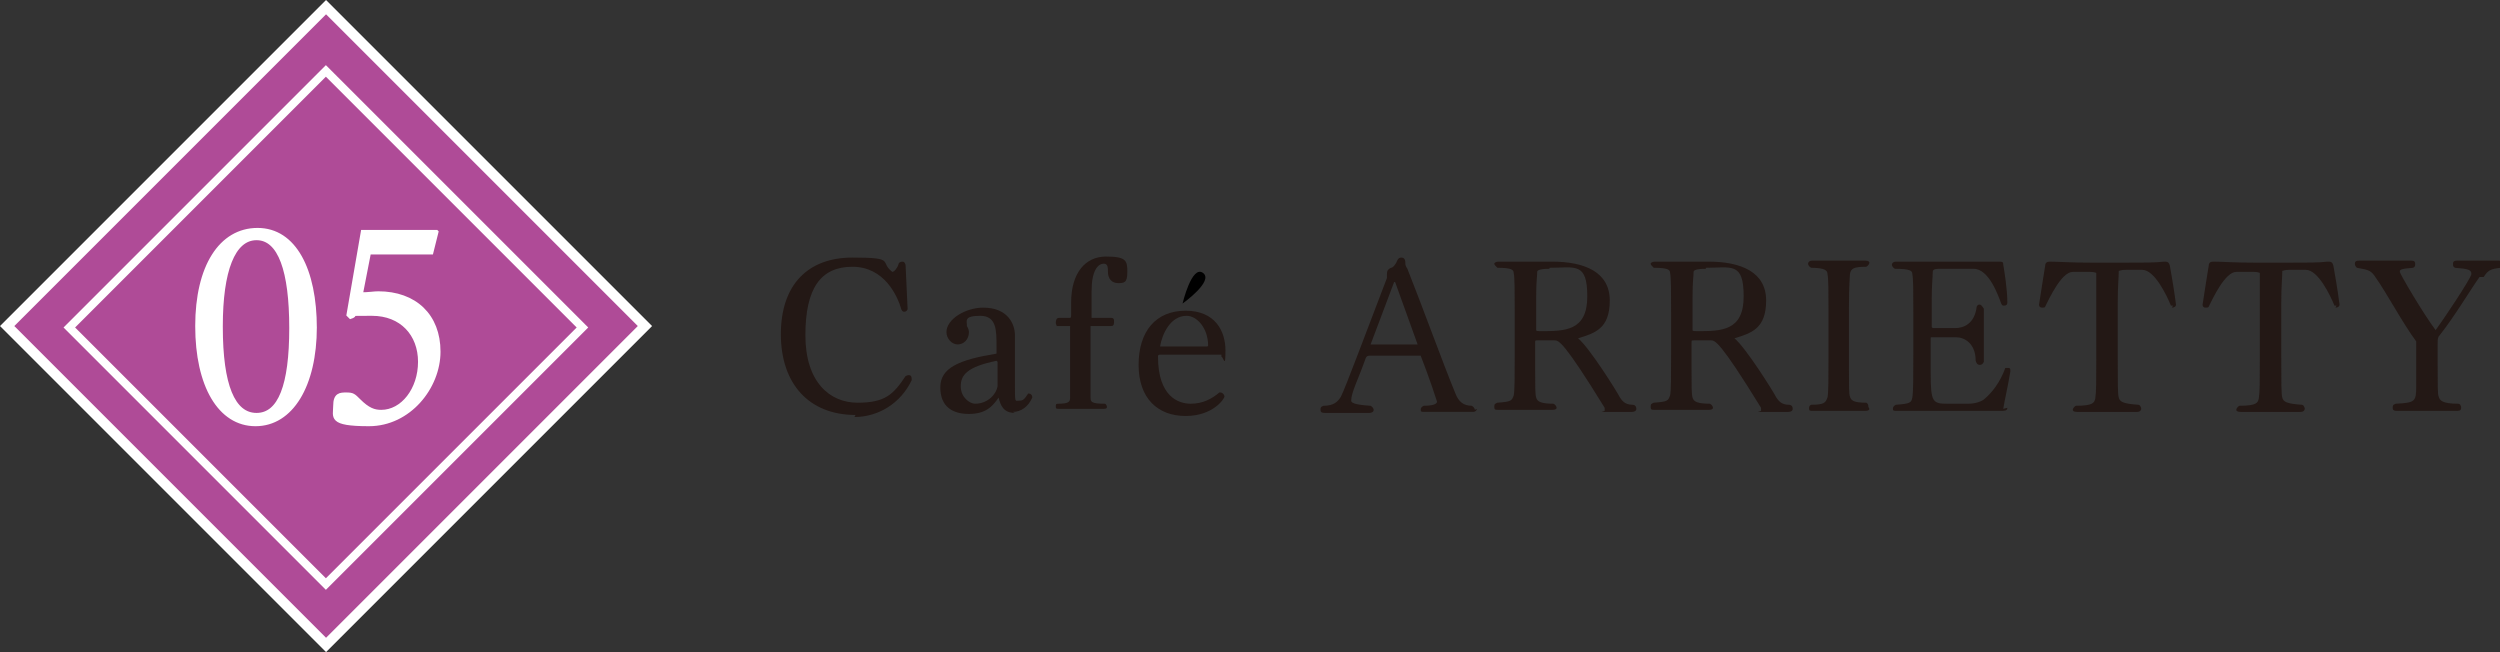 <?xml version="1.0" encoding="UTF-8"?>
<svg id="Layer_2" xmlns="http://www.w3.org/2000/svg" version="1.1" viewBox="0 0 244.6 63.8">
  <rect x="0" y="0" width="244.6" height="63.8" fill="#333333" stroke="none"/>
  <!-- Generator: Adobe Illustrator 29.1.0, SVG Export Plug-In . SVG Version: 2.1.0 Build 142)  -->
  <defs>
    <style>
      .st0, .st1 {
        fill: #af4b97;
      }

      .st2 {
        stroke-miterlimit: 10;
        stroke-width: .4px;
      }

      .st2, .st3 {
        fill: #fff;
      }

      .st2, .st1 {
        stroke: #fff;
      }

      .st4 {
        fill: #231815;
      }

      .st1 {
        stroke-miterlimit: 10;
        stroke-width: .8px;
      }
    </style>
  </defs>
  <g id="_レイヤー_1">
    <path class="st4" d="M83.7,40.6c-4.5,0-7.3-3-7.3-7.9s2.7-7.5,7-7.5,2.6.4,3.9,1.4c.2,0,.5-.4.6-.7,0-.2.2-.3.4-.3s.2.1.3.3l.2,4.3c0,.2-.2.3-.3.3s-.2,0-.3-.2c-.4-1.4-1.7-4.2-4.8-4.2s-4.6,2.1-4.6,6.7,2.4,6.6,5.1,6.6,3.5-.8,4.7-2.6c0,0,.2-.1.3-.1.2,0,.3.1.3.4s0,0,0,.1c-1.1,2.3-3.3,3.6-5.6,3.6h0Z"/>
    <path class="st4" d="M99.3,40.4c-1.1,0-1.4-.7-1.6-1.5-.6.9-1.3,1.6-2.9,1.6s-2.8-.7-2.8-2.6,1.8-2.7,5.5-3.3c0,0,0-.5,0-.7,0-1.6,0-3-1.6-3s-1.3.5-1.3.9,0,0,0,.1c0,0,.2.3.2.6,0,.7-.5,1.2-1.1,1.2s-1.1-.6-1.1-1.2c0-1.3,1.9-2.4,3.6-2.4,2.4,0,3.1,1.6,3.1,2.7s0,2.7,0,4.7,0,1.7.4,1.7.5-.1.9-.7h0c.3,0,.4.2.4.4-.4.9-1.1,1.4-1.9,1.4h0ZM97.5,35.3c-2.9.6-3.5,1.4-3.5,2.5s.9,1.7,1.4,1.7c1.3,0,2.1-1,2.2-1.7,0,0,0-2,0-2.4s0,0,0,0Z"/>
    <path class="st4" d="M109.4,27.7c-.6,0-1-.4-1-1.1h0c0-.4,0-.8-.4-.8-.6,0-1.2.7-1.2,2.7v2.6c0,0,0,0,0,0h1.9c.1,0,.3,0,.3.3s0,.5-.3.5h-2c0,0,0,0,0,.1v4.5c0,.9,0,1.8,0,2.3,0,.5,0,.7,1.4.7.1,0,.2.2.2.3s0,.2-.3.2h-4.4c-.2,0-.3,0-.3-.2s0-.3.2-.3c1.1,0,1.2-.2,1.2-.6,0-.8,0-1.5,0-2.3v-4.6c0,0,0-.1,0-.1h-1.3c0,0-.1-.2-.1-.3s0-.5.3-.5h1.1c0,0,.1,0,.1-.2v-1.3c0-2.9,1.4-4.5,3.4-4.5s2.1.4,2.1,1.5-.3,1.1-1,1.1h0Z"/>
    <path class="st4" d="M119.5,34.7h-6c-.2,0-.2.1-.2.2,0,3.9,2,4.6,3.2,4.6s2.1-.5,2.8-1.1c0,0,0,0,.1,0,.2,0,.4.2.4.4s-1.1,1.9-3.8,1.9-4.6-1.7-4.6-5,1.7-5.3,4.6-5.3,3.9,2,3.9,3.9-.2.6-.4.6h0ZM116.1,30.9c-1.6,0-2.4,1.8-2.6,3h4.6c0,0,.1,0,.1-.1,0-1.7-1.1-2.9-2.1-2.9Z"/>
    <path class="st4" d="M144.5,40c0,.1-.1.3-.4.3h-4.7c-.3,0-.4,0-.4-.2s.1-.3.3-.4c1.2,0,1.3-.3,1.3-.4-.1-.3-.7-2.2-1.6-4.5h-5c-.1,0-.3,0-.4.3-.7,2-1.4,3.3-1.4,4.1,0,.2.3.4,1.9.5.2.1.3.3.3.4,0,.2-.2.3-.4.3h-4.4c-.3,0-.4-.1-.4-.3s0-.3.3-.4c1,0,1.4-.4,1.7-.9.5-1,2.5-6.4,4.5-11.6,0-.1,0-.3,0-.4,0-.4.2-.5.4-.6.2,0,.5-.4.6-.7.1-.2.2-.3.4-.3s.4.1.4.5c0,.2,0,.3.2.6,1.4,3.5,3.5,9.3,4.7,12.2.3.8.8,1.2,1.6,1.2h0c.2.1.3.3.3.4h0ZM136.4,27.6l-2.3,6.1h4.6l-2.2-6.1Z"/>
    <path class="st4" d="M157,40.2v-.3c-4-6.5-4.5-6.6-4.9-6.6h-1.6c-.3,0-.3,0-.3.2v2.7c0,1.6,0,2.4.1,2.7.1.4.5.6,1.7.6.2.1.3.3.3.4s-.1.2-.4.2h-5.3c-.3,0-.4,0-.4-.3s.1-.3.3-.4c1.4-.1,1.4-.2,1.6-.7.1-.4.1-2,.1-4v-4.1c0-2,0-3.5-.1-3.9,0-.3-.2-.5-1.6-.5-.2-.2-.3-.3-.3-.4s.2-.2.4-.2h5.3c3.1,0,5.6,1,5.6,3.8s-1.5,3.2-3.1,3.7c1.1.9,3.8,5.2,4.1,5.8.2.3.5.7,1.2.7.3,0,.4.2.4.4s-.2.3-.4.3h-3,0ZM151.6,26.3c-1.1,0-1.2.2-1.2.3,0,.5-.1.9-.1,2.4v3.3c0,.1.2.1.4.1,2.4,0,4.6,0,4.6-3.4s-1.2-2.8-3.7-2.8h0Z"/>
    <path class="st4" d="M172.3,40.2v-.3c-4-6.5-4.5-6.6-4.9-6.6h-1.6c-.3,0-.3,0-.3.2v2.7c0,1.6,0,2.4.1,2.7.1.4.5.6,1.7.6.2.1.3.3.3.4s-.1.2-.4.2h-5.3c-.3,0-.4,0-.4-.3s.1-.3.3-.4c1.4-.1,1.4-.2,1.6-.7.1-.4.1-2,.1-4v-4.1c0-2,0-3.5-.1-3.9,0-.3-.2-.5-1.6-.5-.2-.2-.3-.3-.3-.4s.2-.2.4-.2h5.3c3.1,0,5.6,1,5.6,3.8s-1.5,3.2-3.1,3.7c1.1.9,3.8,5.2,4.1,5.8.2.3.5.7,1.2.7.3,0,.4.2.4.4s-.2.3-.4.3h-3,0ZM166.9,26.3c-1.1,0-1.2.2-1.2.3,0,.5-.1.9-.1,2.4v3.3c0,.1.2.1.4.1,2.4,0,4.6,0,4.6-3.4s-1.2-2.8-3.7-2.8h0Z"/>
    <path class="st4" d="M182.9,40c0,.1-.1.2-.4.2h-5.1c-.3,0-.4,0-.4-.2s0-.3.2-.4c1.3,0,1.4-.2,1.6-.7.1-.4.1-2,.1-4v-4.5c0-2,0-3.1-.1-3.6,0-.3-.2-.6-1.6-.6-.2-.1-.3-.3-.3-.4s.1-.3.4-.3h5.2c.3,0,.4.1.4.2s-.1.3-.3.4c-1.3,0-1.5.2-1.6.7,0,.3-.1.9-.1,3.4v5.9c0,1.6,0,2.5.1,2.7.1.4.4.6,1.6.6.2.1.2.3.2.4h0Z"/>
    <path class="st4" d="M196.4,39.9c0,.3-.3.3-.6.3h-10.2c-.3,0-.4,0-.4-.2s.1-.3.3-.4c1.4-.1,1.5-.2,1.6-.7.1-.5.1-2.2.1-4.3v-4c0-2.1,0-3.3-.1-3.8,0-.3-.2-.5-1.7-.5-.2-.1-.3-.3-.3-.4s.1-.3.4-.3h10c.4,0,.5,0,.5.3.1.6.4,2.4.4,3.7,0,.2-.1.3-.3.3s-.2,0-.3-.2c-.3-.8-1.2-3.4-2.7-3.4h-3.3c-.3,0-.7,0-.7.3,0,.6-.1,1.2-.1,2.7v2.7c0,0,.1.1.1.1h2.2c.8,0,1.9-.4,2.1-2.1.1-.2.2-.2.3-.2.1,0,.2.1.4.4v5.2c-.1.2-.2.3-.4.3s-.3-.1-.4-.4c0-1.7-1.1-2.3-1.9-2.3h-2.4c-.1,0-.1,0-.1.1v3.4c0,2.9.2,3,1.7,3h2c.6,0,1.3-.2,1.6-.5.7-.6,1.5-1.6,2-3,.1,0,.2,0,.3,0s.2,0,.2.3c-.2,1.3-.6,3-.7,3.7h0Z"/>
    <path class="st4" d="M212.6,29.9c0,0-.2,0-.2,0-.4-1-1.6-3.5-2.8-3.5h-1.6c-.5,0-.6.1-.7.1,0,.6-.1,1.5-.1,3.1v5.3c0,2.6,0,3.7.1,4,.1.4.4.6,1.9.7.2,0,.3.3.3.4s-.1.3-.4.3h-5.9c-.3,0-.4-.1-.4-.2s.1-.3.3-.4c1.7,0,1.8-.3,1.9-.7.1-.6.1-1.7.1-3.9v-5.3c0-1.6,0-2.5,0-3.1,0,0-.2-.1-.6-.1h-1.7c-1.1,0-2.3,2.6-2.7,3.4,0,.1-.2.1-.3.1-.2,0-.3-.1-.3-.3.2-1.4.5-3.1.6-3.8,0-.3.2-.4.4-.4h.1c.9,0,1.9.1,4.2.1h2.7c2.3,0,3.4,0,4.2-.1h.1c.2,0,.4,0,.5.4.1.6.4,2.2.6,3.8,0,.2-.2.3-.4.3h0Z"/>
    <path class="st4" d="M228.6,29.9c0,0-.2,0-.2,0-.4-1-1.6-3.5-2.8-3.5h-1.6c-.5,0-.6.1-.7.1,0,.6-.1,1.5-.1,3.1v5.3c0,2.6,0,3.7.1,4,.1.4.4.6,1.9.7.2,0,.3.3.3.4s-.1.3-.4.3h-5.9c-.3,0-.4-.1-.4-.2s.1-.3.3-.4c1.7,0,1.8-.3,1.9-.7.1-.6.1-1.7.1-3.9v-5.3c0-1.6,0-2.5,0-3.1,0,0-.2-.1-.6-.1h-1.7c-1.1,0-2.3,2.6-2.7,3.4,0,.1-.2.1-.3.1-.2,0-.3-.1-.3-.3.2-1.4.5-3.1.6-3.8,0-.3.2-.4.4-.4h.1c.9,0,1.9.1,4.2.1h2.7c2.3,0,3.4,0,4.2-.1h.1c.2,0,.4,0,.5.4.1.6.4,2.2.6,3.8,0,.2-.2.3-.4.3h0Z"/>
    <path class="st4" d="M242.6,27.1c-.8,1.1-2.4,3.8-3.9,5.7-.2.2-.2.4-.2.8v2.2c0,1.9,0,2.8.1,3,.1.4.4.7,1.9.7.2,0,.3.2.3.4s-.1.3-.4.3h-5.9c-.3,0-.4-.1-.4-.3s0-.3.3-.4c1.9-.1,2-.2,2-1.7v-3.6c0-.4,0-.7,0-.8-1.4-1.9-2.8-4.6-4-6.3-.4-.6-.6-.7-1.8-.9-.1-.1-.2-.2-.2-.4s.1-.3.4-.3h5.1c.3,0,.4.1.4.3s0,.3-.2.4c-1.3.1-1.3.2-1.3.4s2.3,4.1,3.5,5.7c.6-.8,3.5-5.1,3.5-5.5s-.3-.5-1.6-.6c-.2-.1-.2-.2-.2-.4s.1-.3.4-.3h4.1c.3,0,.4.1.4.3s0,.3-.2.4c-1.1.1-1.3.3-1.7.9h0Z"/>
    <rect class="st0" x="9.8" y="9.8" width="44.1" height="44.1" transform="translate(-13.2 31.9) rotate(-45)"/>
    <path class="st3" d="M31.9,1.4l30.5,30.5-30.5,30.5L1.4,31.9,31.9,1.4M31.9,0l-.7.7L.7,31.2l-.7.7.7.7,30.5,30.5.7.7.7-.7,30.5-30.5.7-.7-.7-.7L32.6.7l-.7-.7h0Z"/>
    <rect class="st1" x="14.1" y="14.3" width="35.5" height="35.5" transform="translate(-13.3 31.9) rotate(-45)"/>
    <path class="st2" d="M30.8,32c0,5.7-2.3,9.5-5.8,9.5s-5.7-3.8-5.7-9.6,2.3-9.4,5.9-9.4,5.6,3.9,5.6,9.6ZM21.6,32c0,5.7,1.2,8.6,3.5,8.6s3.4-2.9,3.4-8.5-1.1-8.8-3.4-8.8-3.5,3.2-3.5,8.6h0Z"/>
    <path class="st2" d="M42.7,22.7l-.5,2h-6.1l-.8,4.1c.8,0,1.3-.1,1.7-.1,3.6,0,5.9,2.2,5.9,5.7s-2.9,7.1-6.8,7.1-3.3-.7-3.3-1.8.5-1.1,1.1-1.1.7.1,1.2.6c.9.9,1.5,1.1,2.2,1.1,2.1,0,3.8-2.2,3.8-4.9s-1.8-4.7-4.7-4.7-1.2,0-2.1.3l-.2-.2,1.4-8.1h7.2Z"/>
  </g>
  <path d="M115.7,29.7s.9-3.8,2-3-2,3-2,3Z"/>
</svg>